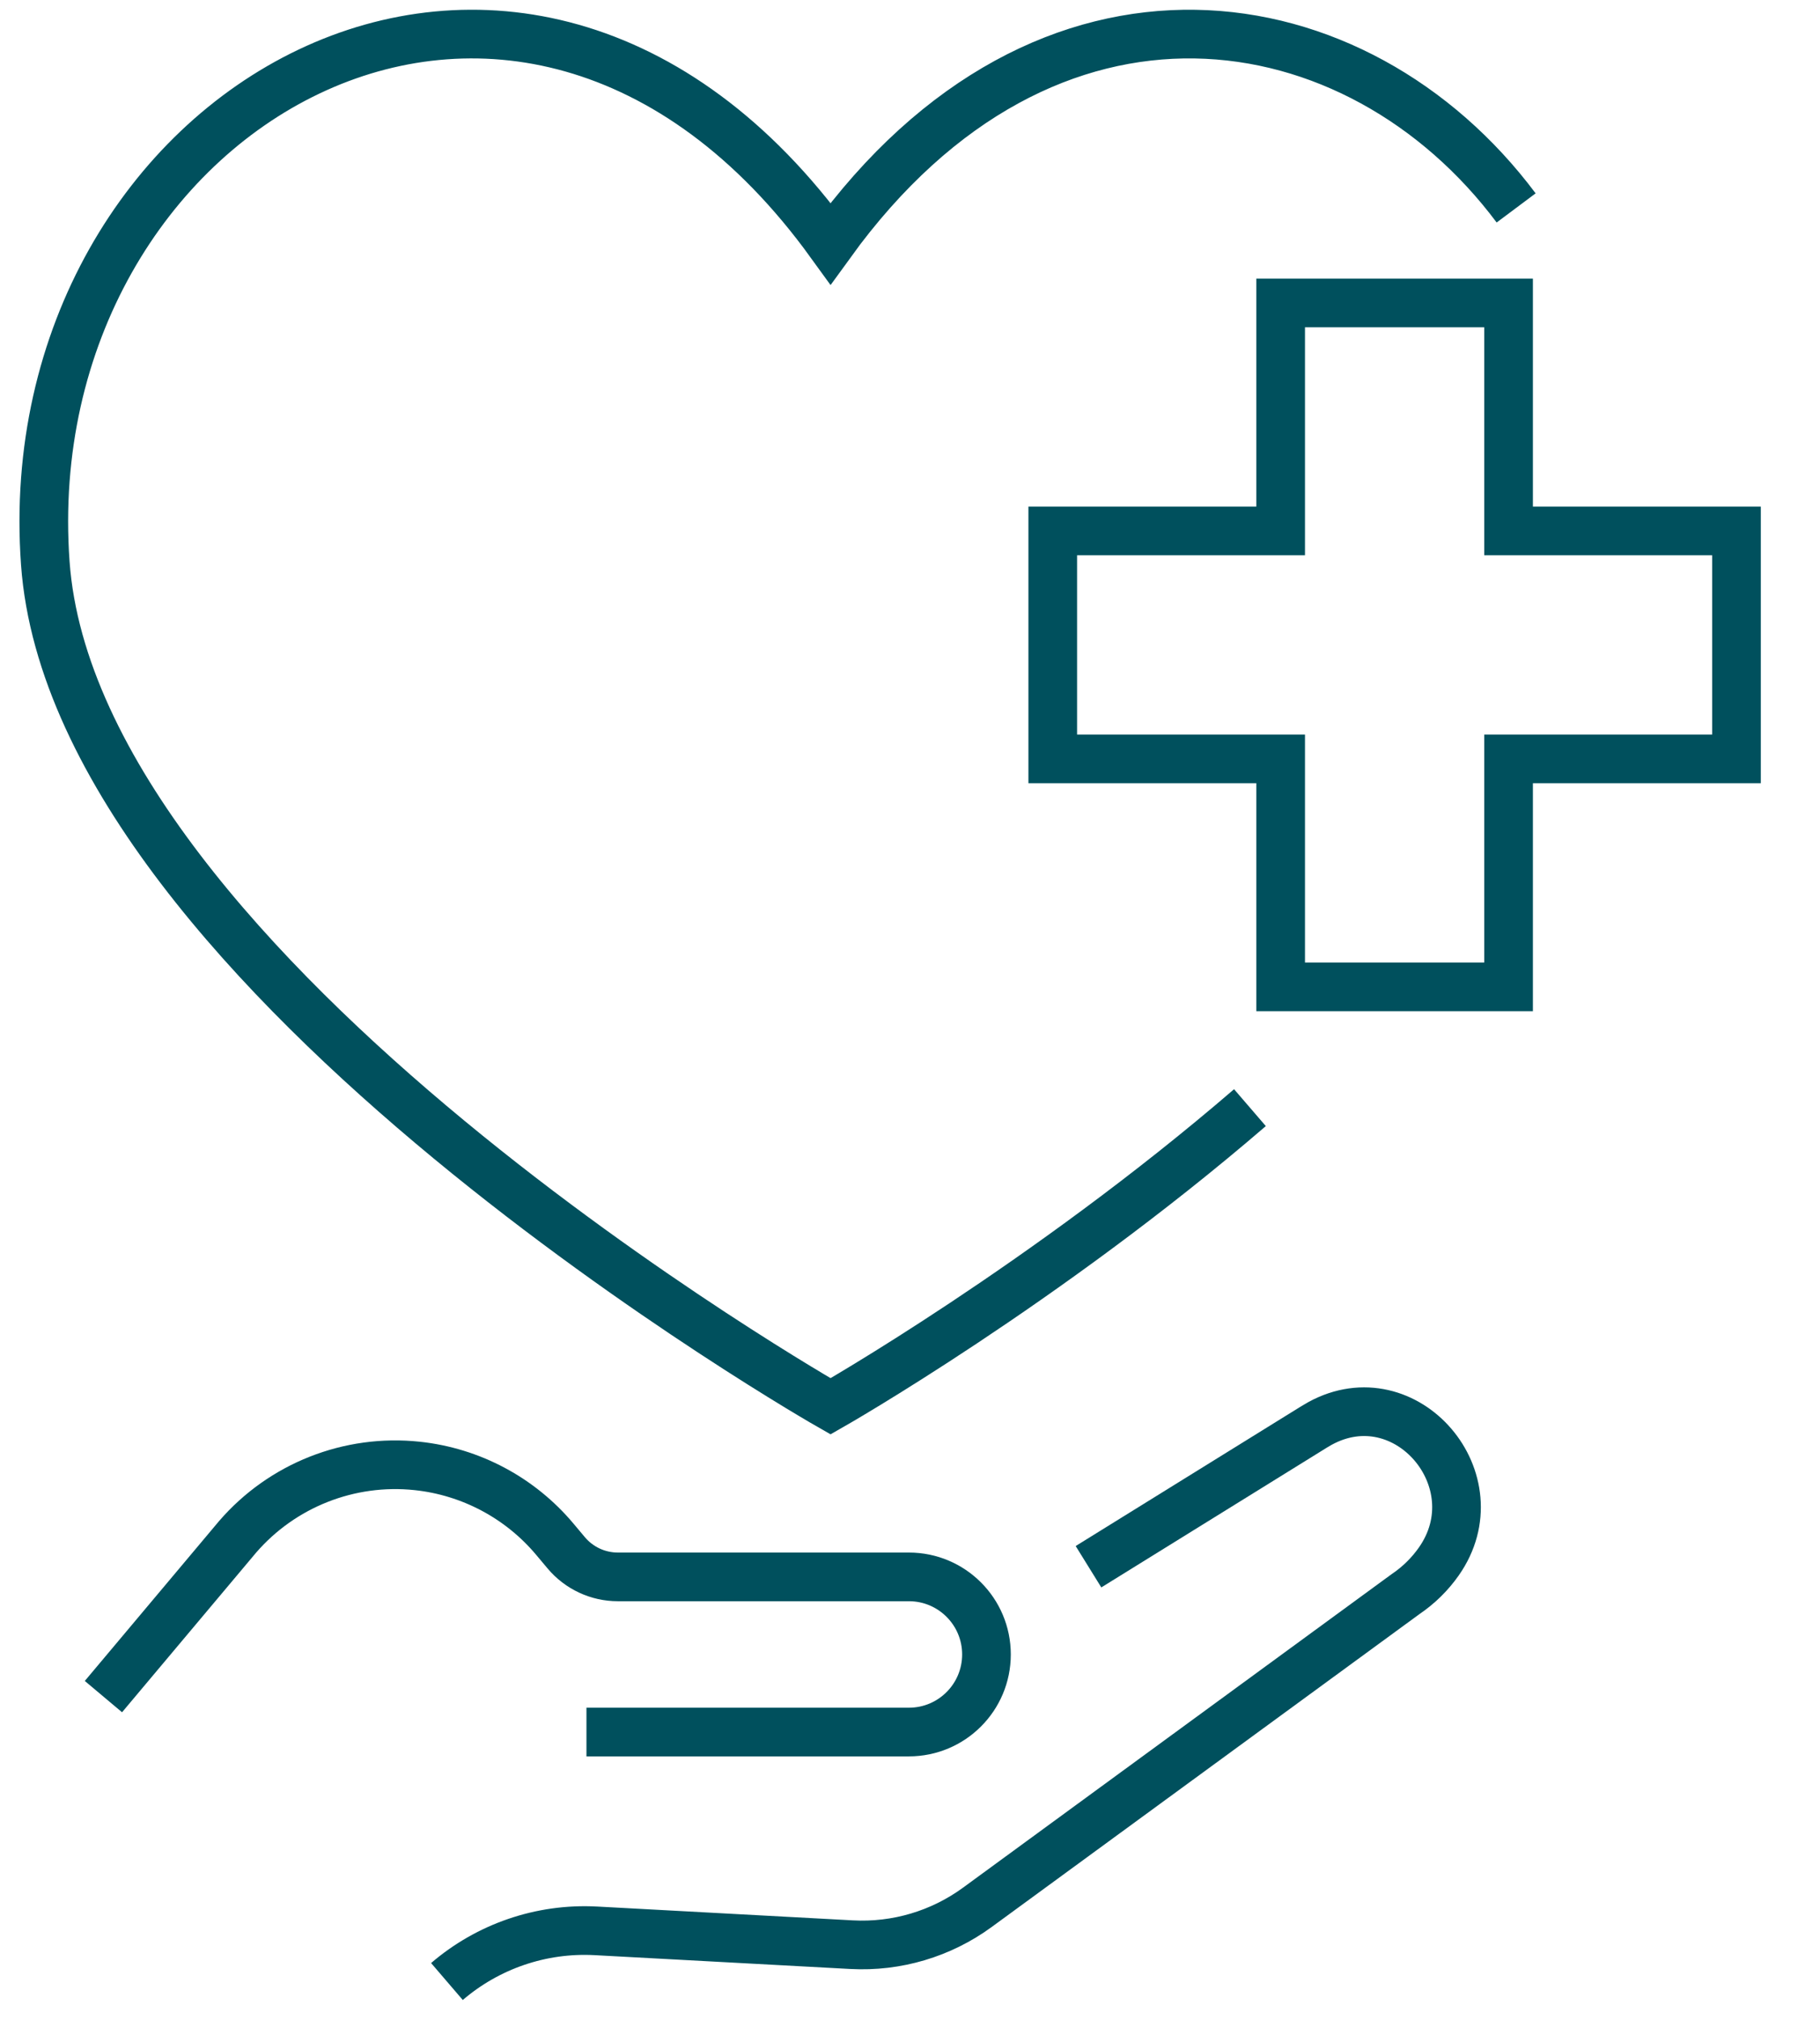 
<svg width="374px" height="415px" viewBox="0 0 374 415" version="1.1" xmlns="http://www.w3.org/2000/svg" xmlns:xlink="http://www.w3.org/1999/xlink">
    <g id="Page-1" stroke="none" stroke-width="1" fill="none" fill-rule="evenodd">
        <g id="icon10">
            <polygon id="Stroke-1" stroke="#00505D" stroke-width="10" points="356.836 109.071 310.002 109.071 310.002 62.237 263.167 62.237 263.167 109.071 216.333 109.071 216.333 155.905 263.167 155.905 263.167 202.74 310.002 202.74 310.002 155.905 356.836 155.905"></polygon>
            <path d="M223.679,321.871 L270.073,293.124 C270.47,292.877 270.868,292.645 271.268,292.426 C288.977,282.755 307.262,304.275 295.669,320.789 C293.86,323.365 291.562,325.657 288.808,327.515 L200.839,391.845 C193.372,397.305 184.248,400.015 175.011,399.516 L122.474,396.676 C111.127,396.062 100.201,399.915 91.844,407.086" id="Stroke-3" stroke="#00505D" stroke-width="10"></path>
            <path d="M120.512,355.831 L186.777,355.831 C195.578,355.831 202.714,348.696 202.714,339.894 C202.714,331.092 195.578,323.957 186.777,323.957 L126.965,323.957 C122.874,323.957 118.993,322.148 116.361,319.016 L113.995,316.199 C106.875,307.722 96.748,302.333 85.74,301.162 C71.792,299.678 58.002,305.12 48.826,315.729 L21.254,348.552" id="Stroke-5" stroke="#00505D" stroke-width="10"></path>
            <path d="M256.857,227.557 C214.75,263.828 170.676,288.913 170.676,288.913 C170.676,288.913 15.398,200.537 9.308,115.693 C2.604,22.305 106.737,-38.341 170.676,50.034 C215.126,-11.405 279.002,-0.821 311.559,42.718" id="Stroke-7" stroke="#00505D" stroke-width="10"></path>
            <rect id="Rectangle" x="9" y="0" width="365" height="415"></rect>
            <rect id="Rectangle" x="0" y="0" width="365" height="415"></rect>
        </g>
    </g>
</svg>